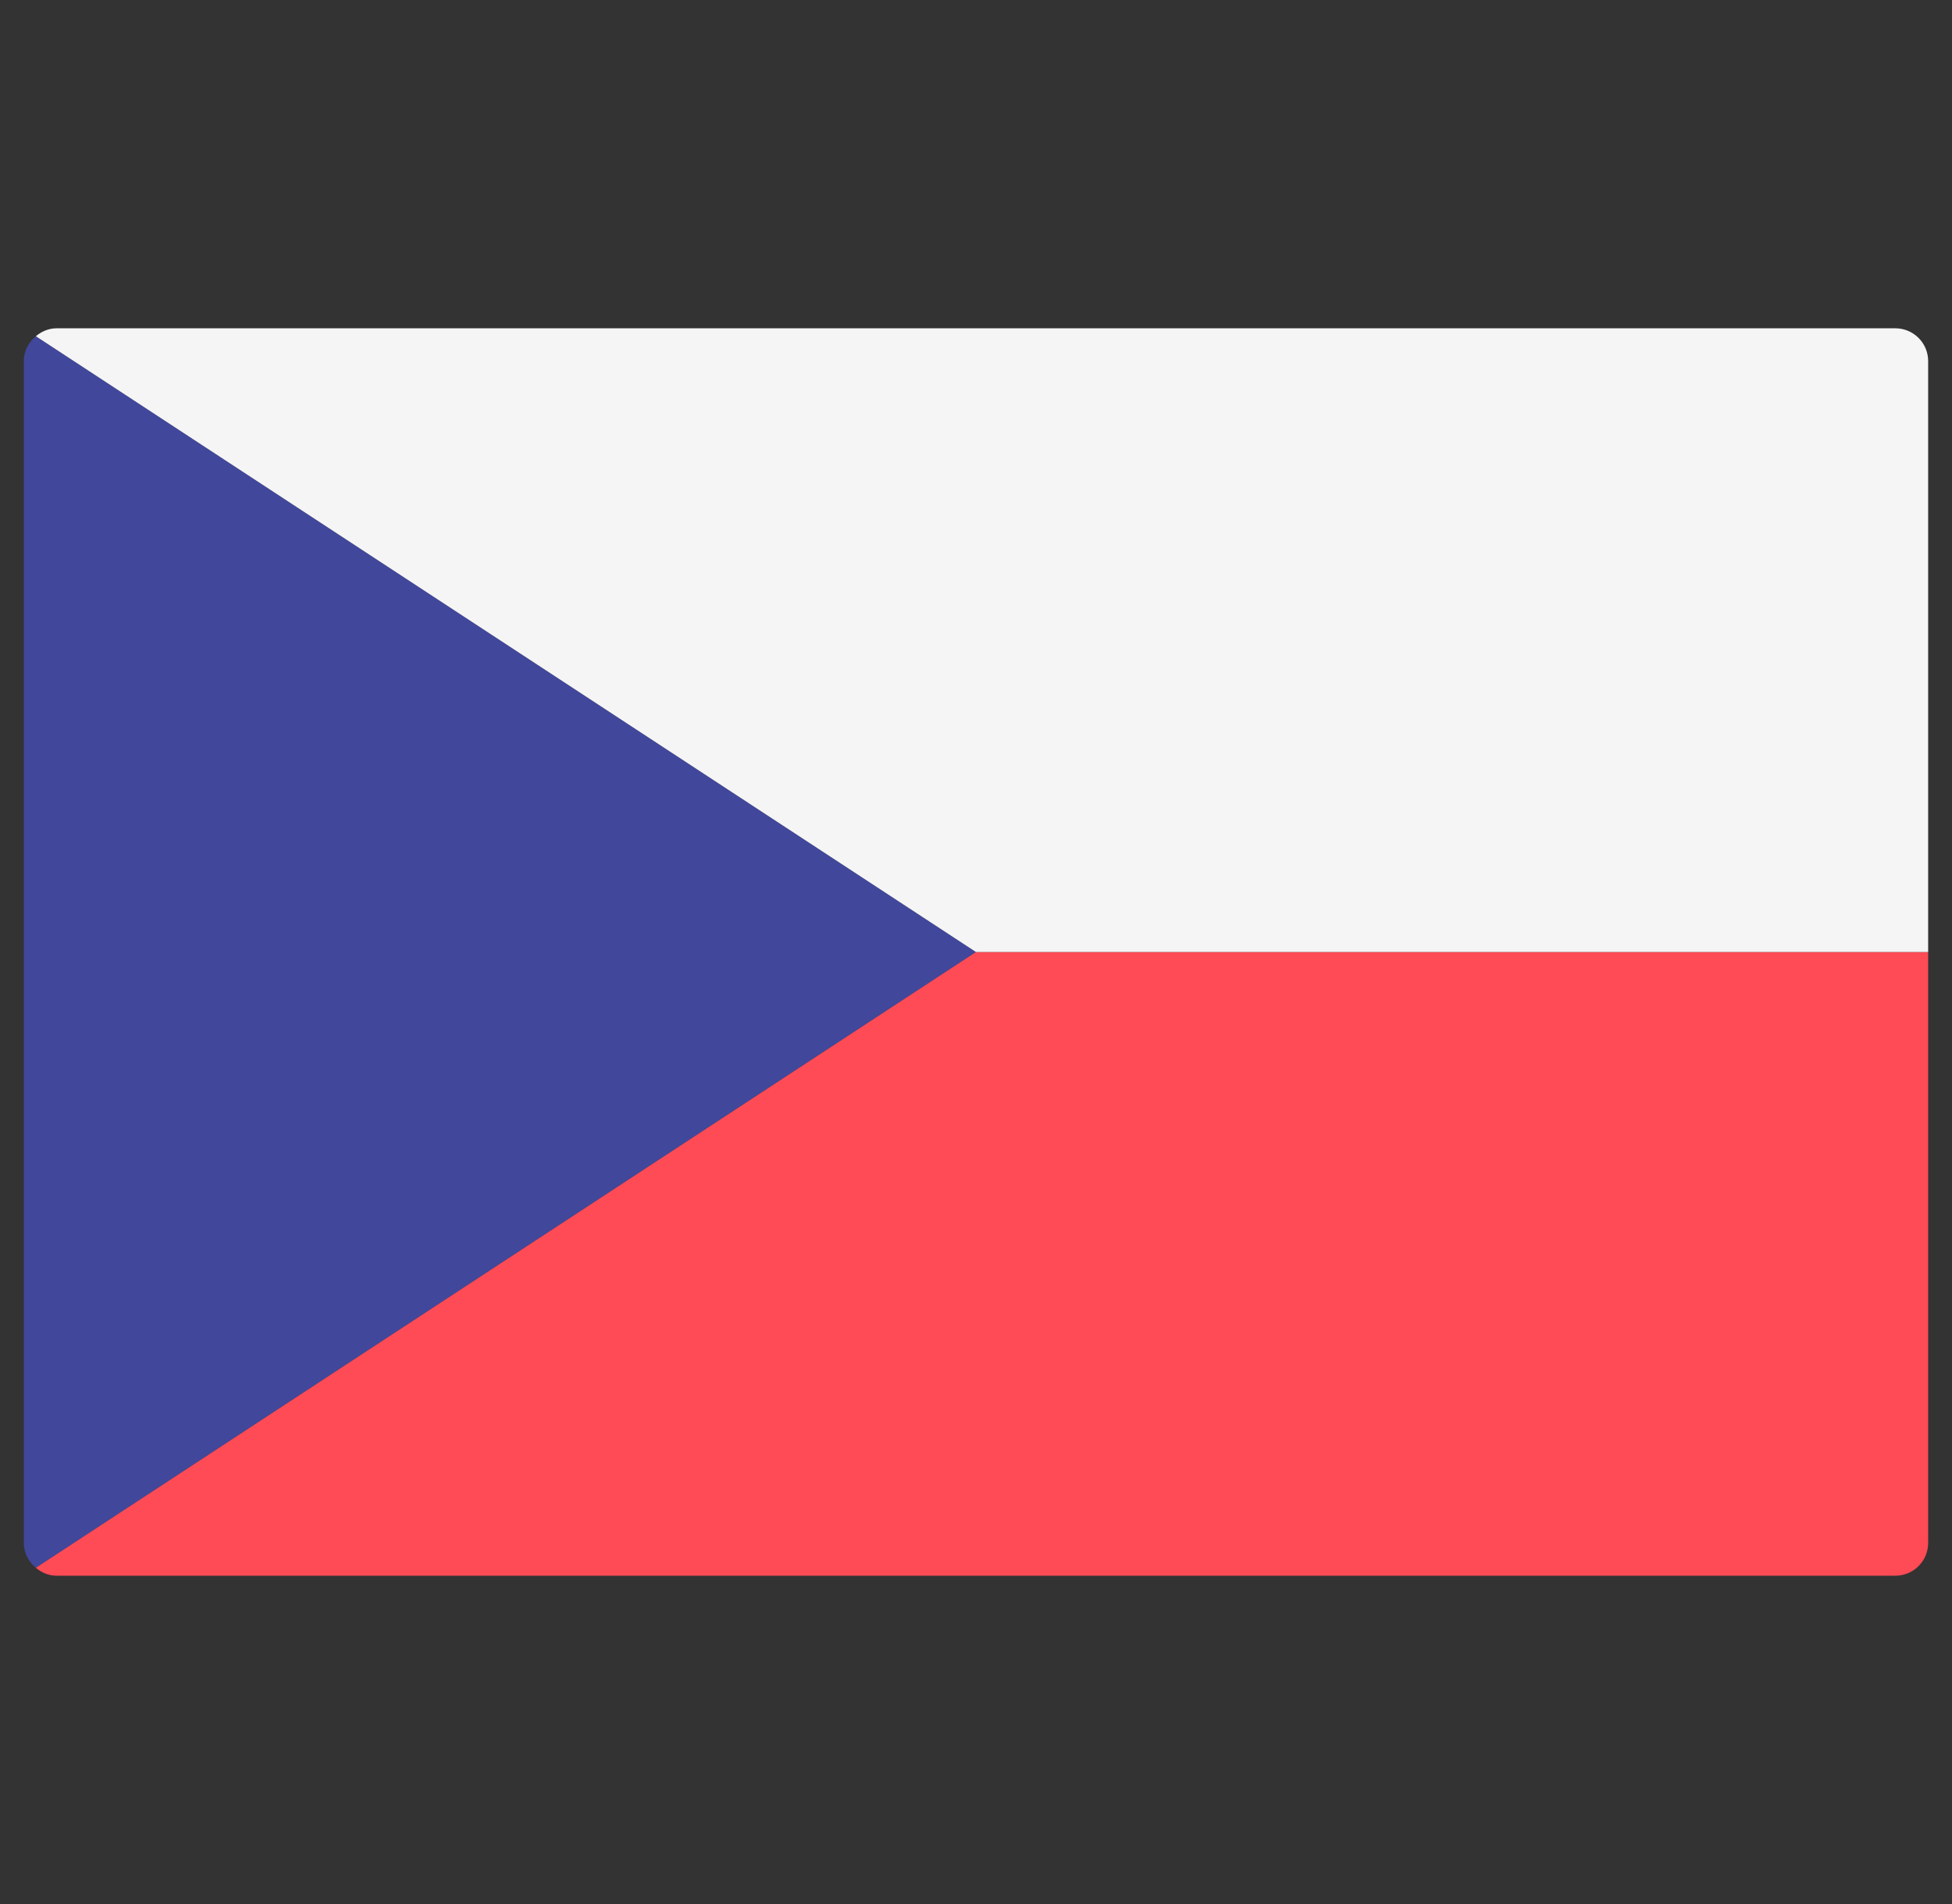<?xml version="1.0" encoding="UTF-8"?> <svg xmlns="http://www.w3.org/2000/svg" width="41" height="40" viewBox="0 0 41 40" fill="none"><rect x="0" y="0" width="41" height="40" fill="#333333" stroke="none"/> <g clip-path="url(#clip0_180_5037)"> <path d="M0.754 32.937L20.5 20L0.754 7.063C0.602 7.19 0.5 7.373 0.5 7.586V32.414C0.5 32.627 0.602 32.81 0.754 32.937Z" fill="#41479B"></path> <path d="M0.753 32.937C0.873 33.036 1.021 33.103 1.188 33.103H39.809C40.19 33.103 40.499 32.795 40.499 32.414V20H20.499L0.753 32.937Z" fill="#FF4B55"></path> <path d="M0.753 7.063C0.873 6.964 1.021 6.897 1.188 6.897H39.809C40.19 6.897 40.499 7.205 40.499 7.586V20H20.499L0.753 7.063Z" fill="#F5F5F5"></path> </g> <defs> <clipPath id="clip0_180_5037"> <rect width="40" height="40" fill="white" transform="translate(0.5)"></rect> </clipPath> </defs> </svg> 